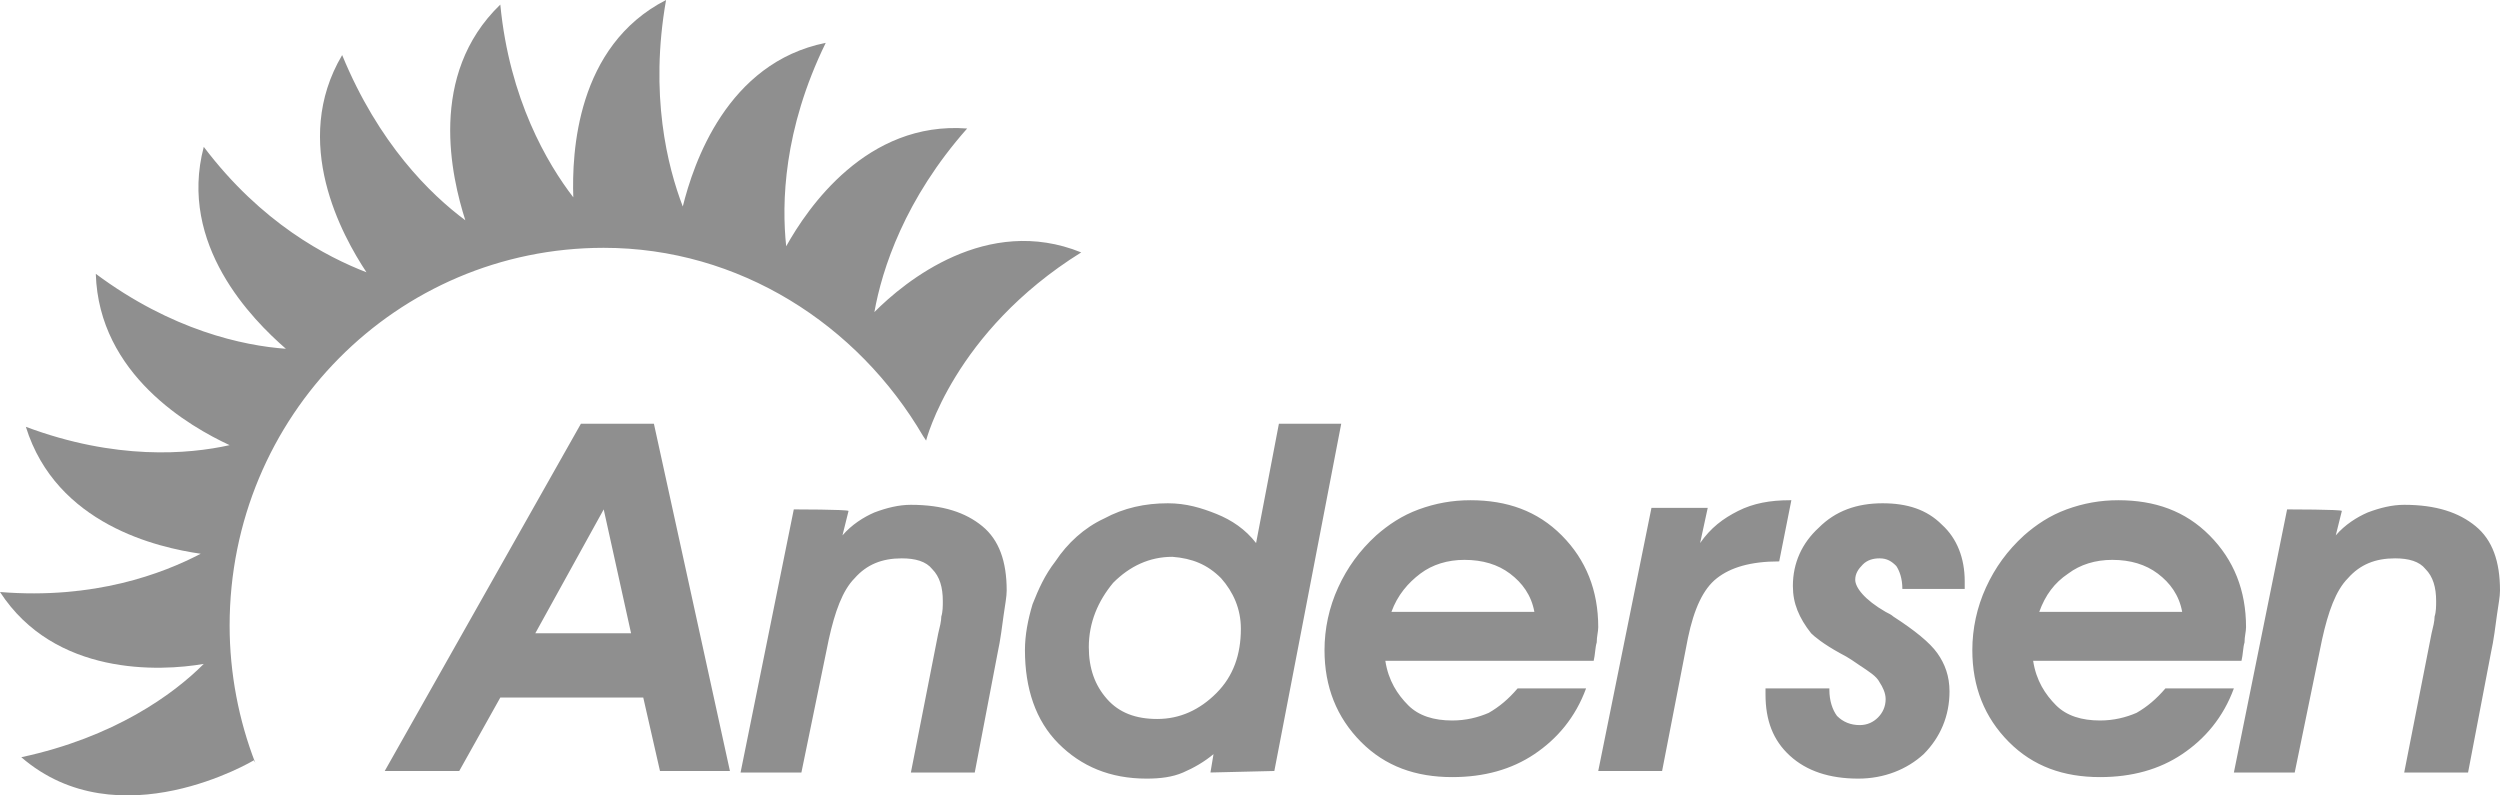 <svg width="132" height="42" viewBox="0 0 132 42" fill="none" xmlns="http://www.w3.org/2000/svg">
<path id="Vector" d="M24.248 40.708L26.416 36.831H33.964L34.847 40.708H38.54L34.526 22.373H30.672L20.314 40.708H24.248ZM28.263 33.438L31.876 26.896L33.321 33.438H28.263ZM41.912 26.896L39.102 40.788H42.314L43.759 33.761C44.08 32.308 44.482 31.177 45.124 30.531C45.766 29.804 46.569 29.481 47.613 29.481C48.336 29.481 48.898 29.642 49.219 30.046C49.62 30.45 49.781 31.015 49.781 31.742C49.781 31.985 49.781 32.308 49.701 32.55C49.701 32.792 49.62 33.115 49.54 33.438L48.095 40.788H51.467L52.672 34.488C52.832 33.761 52.912 33.035 52.993 32.469C53.073 31.904 53.153 31.5 53.153 31.177C53.153 29.642 52.752 28.512 51.869 27.785C50.985 27.058 49.781 26.654 48.095 26.654C47.453 26.654 46.81 26.815 46.168 27.058C45.606 27.3 44.964 27.704 44.482 28.269L44.803 26.977C44.723 26.896 41.912 26.896 41.912 26.896ZM67.285 40.708L70.817 22.373H67.526L66.321 28.673C65.759 27.946 65.037 27.462 64.234 27.138C63.431 26.815 62.628 26.573 61.664 26.573C60.46 26.573 59.336 26.815 58.292 27.381C57.248 27.865 56.365 28.673 55.723 29.642C55.161 30.369 54.839 31.096 54.518 31.904C54.277 32.712 54.117 33.519 54.117 34.327C54.117 36.346 54.679 38.042 55.883 39.254C57.088 40.465 58.613 41.111 60.54 41.111C61.263 41.111 61.905 41.031 62.467 40.788C63.029 40.546 63.591 40.223 64.073 39.819L63.912 40.788L67.285 40.708ZM64.475 30.531C65.117 31.258 65.518 32.146 65.518 33.196C65.518 34.569 65.117 35.7 64.234 36.588C63.35 37.477 62.307 37.962 61.102 37.962C59.978 37.962 59.095 37.638 58.453 36.911C57.81 36.185 57.489 35.296 57.489 34.165C57.489 32.873 57.971 31.742 58.774 30.773C59.657 29.885 60.701 29.4 61.905 29.4C62.949 29.481 63.752 29.804 64.475 30.531ZM74.993 30.288C75.635 29.804 76.438 29.561 77.321 29.561C78.285 29.561 79.088 29.804 79.73 30.288C80.372 30.773 80.854 31.419 81.015 32.308H73.467C73.788 31.419 74.35 30.773 74.993 30.288ZM80.131 36.346C79.65 36.911 79.168 37.315 78.606 37.638C78.044 37.881 77.401 38.042 76.679 38.042C75.715 38.042 74.912 37.8 74.35 37.235C73.788 36.669 73.307 35.942 73.146 34.892H84.146C84.226 34.569 84.226 34.165 84.307 33.923C84.307 33.6 84.387 33.358 84.387 33.115C84.387 31.177 83.745 29.561 82.46 28.269C81.175 26.977 79.569 26.412 77.642 26.412C76.679 26.412 75.796 26.573 74.912 26.896C74.029 27.219 73.307 27.704 72.664 28.269C71.781 29.077 71.139 29.965 70.657 31.015C70.175 32.065 69.934 33.196 69.934 34.327C69.934 36.265 70.577 37.881 71.861 39.173C73.146 40.465 74.752 41.031 76.679 41.031C78.365 41.031 79.81 40.627 81.015 39.819C82.219 39.011 83.183 37.881 83.745 36.346H80.131ZM87.759 40.708L89.124 33.681C89.445 32.146 89.927 31.096 90.65 30.531C91.372 29.965 92.416 29.642 93.942 29.642L94.584 26.412H94.504C93.46 26.412 92.577 26.573 91.774 26.977C90.971 27.381 90.329 27.865 89.766 28.673L90.168 26.815H87.197L84.387 40.708H87.759ZM93.219 36.427V36.669C93.219 38.042 93.62 39.092 94.504 39.9C95.387 40.708 96.591 41.111 98.117 41.111C99.482 41.111 100.686 40.627 101.569 39.819C102.453 38.931 102.934 37.8 102.934 36.508C102.934 35.7 102.693 35.054 102.292 34.488C101.891 33.923 101.088 33.277 99.963 32.55C99.883 32.469 99.723 32.388 99.562 32.308C98.438 31.662 97.956 31.015 97.956 30.611C97.956 30.288 98.117 30.046 98.358 29.804C98.599 29.561 98.92 29.481 99.241 29.481C99.642 29.481 99.883 29.642 100.124 29.885C100.285 30.127 100.445 30.531 100.445 31.096H103.737V30.692C103.737 29.481 103.336 28.431 102.533 27.704C101.73 26.896 100.686 26.573 99.401 26.573C98.037 26.573 96.912 26.977 96.029 27.865C95.146 28.673 94.664 29.723 94.664 30.935C94.664 31.419 94.745 31.823 94.905 32.227C95.066 32.631 95.307 33.035 95.628 33.438C95.788 33.6 96.27 34.004 97.153 34.488C97.635 34.731 97.956 34.973 98.197 35.135C98.679 35.458 99.08 35.7 99.241 36.023C99.401 36.265 99.562 36.588 99.562 36.911C99.562 37.315 99.401 37.638 99.161 37.881C98.92 38.123 98.599 38.285 98.197 38.285C97.715 38.285 97.314 38.123 96.993 37.8C96.752 37.477 96.591 36.992 96.591 36.427V36.346H93.219V36.427ZM109.197 30.288C109.839 29.804 110.642 29.561 111.526 29.561C112.489 29.561 113.292 29.804 113.934 30.288C114.577 30.773 115.058 31.419 115.219 32.308H107.672C107.993 31.419 108.474 30.773 109.197 30.288ZM114.336 36.346C113.854 36.911 113.372 37.315 112.81 37.638C112.248 37.881 111.606 38.042 110.883 38.042C109.92 38.042 109.117 37.8 108.555 37.235C107.993 36.669 107.511 35.942 107.35 34.892H118.35C118.431 34.569 118.431 34.165 118.511 33.923C118.511 33.6 118.591 33.358 118.591 33.115C118.591 31.177 117.949 29.561 116.664 28.269C115.38 26.977 113.774 26.412 111.847 26.412C110.883 26.412 110 26.573 109.117 26.896C108.234 27.219 107.511 27.704 106.869 28.269C105.985 29.077 105.343 29.965 104.861 31.015C104.38 32.065 104.139 33.196 104.139 34.327C104.139 36.265 104.781 37.881 106.066 39.173C107.35 40.465 108.956 41.031 110.883 41.031C112.569 41.031 114.015 40.627 115.219 39.819C116.423 39.011 117.387 37.881 117.949 36.346H114.336ZM120.759 26.896L117.949 40.788H121.161L122.606 33.761C122.927 32.308 123.328 31.177 123.971 30.531C124.613 29.804 125.416 29.481 126.46 29.481C127.182 29.481 127.745 29.642 128.066 30.046C128.467 30.45 128.628 31.015 128.628 31.742C128.628 31.985 128.628 32.308 128.547 32.55C128.547 32.792 128.467 33.115 128.387 33.438L126.942 40.788H130.314L131.518 34.488C131.679 33.761 131.759 33.035 131.839 32.469C131.92 31.904 132 31.5 132 31.177C132 29.642 131.599 28.512 130.715 27.785C129.832 27.058 128.628 26.654 126.942 26.654C126.299 26.654 125.657 26.815 125.015 27.058C124.453 27.3 123.81 27.704 123.328 28.269L123.65 26.977C123.65 26.896 120.759 26.896 120.759 26.896Z" fill="#8F8F8F"/>
<path id="Vector_2" d="M46.168 16.477C46.569 14.215 47.774 10.5 51.066 6.785C45.766 6.381 42.635 10.985 41.511 13.004C41.27 10.742 41.35 6.865 43.599 2.262C38.38 3.312 36.613 8.642 36.051 10.904C35.248 8.804 34.285 5.008 35.168 0C30.431 2.423 30.19 8.077 30.27 10.419C28.905 8.642 26.898 5.25 26.416 0.242C22.562 3.958 23.847 9.369 24.569 11.631C22.723 10.258 19.993 7.592 18.066 2.908C15.336 7.512 18.066 12.438 19.35 14.377C17.263 13.569 13.81 11.792 10.759 7.754C9.394 12.923 13.329 16.881 15.095 18.415C12.847 18.254 9.073 17.446 5.058 14.458C5.219 19.788 10.037 22.535 12.124 23.504C9.956 23.988 6.102 24.311 1.365 22.535C2.971 27.704 8.35 28.915 10.598 29.238C8.591 30.288 4.978 31.662 0 31.258C2.891 35.7 8.431 35.458 10.759 35.054C9.153 36.669 6.022 38.931 1.124 39.981C6.263 44.423 13.409 40.142 13.409 40.142C13.409 40.223 13.489 40.223 13.489 40.304C12.606 38.042 12.124 35.538 12.124 33.035C12.124 21.969 20.956 13.085 31.876 13.085C39.022 13.085 45.285 17.123 48.737 23.019L48.898 23.262C48.898 23.262 50.343 17.527 57.088 13.327C52.109 11.308 47.774 14.861 46.168 16.477Z" fill="#8F8F8F"/>
</svg>
